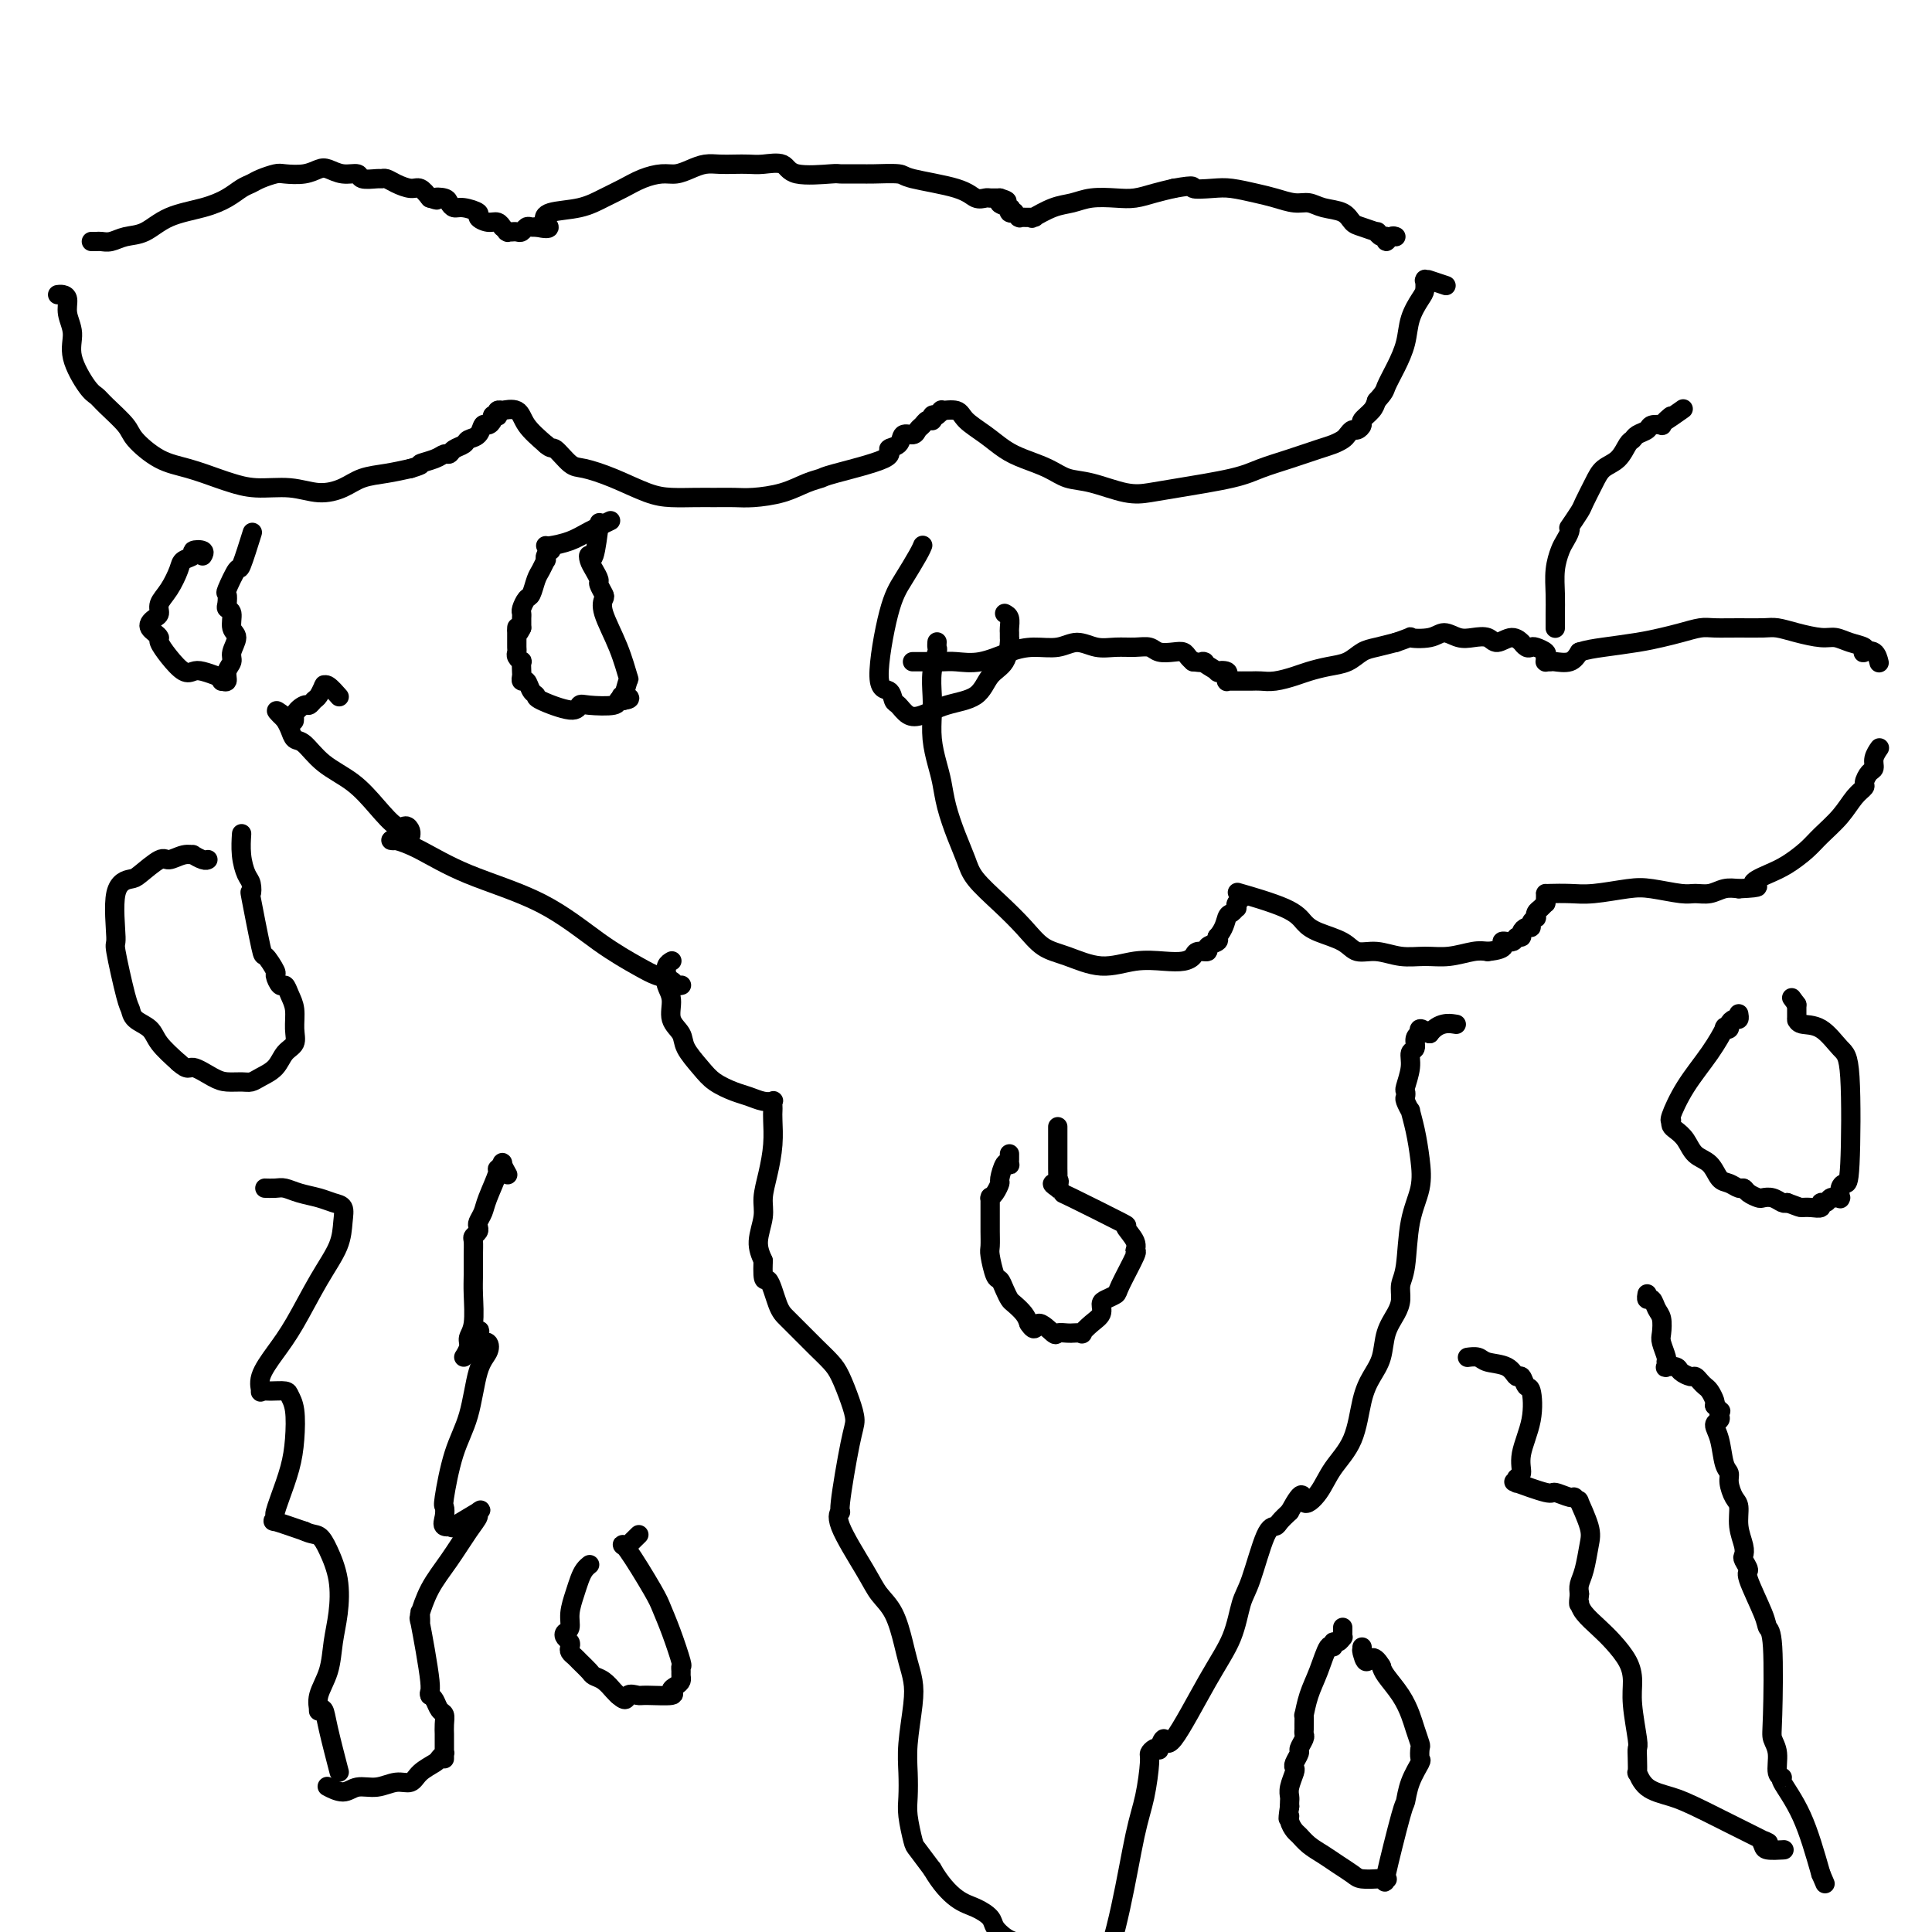 <svg viewBox='0 0 400 400' version='1.1' xmlns='http://www.w3.org/2000/svg' xmlns:xlink='http://www.w3.org/1999/xlink'><g fill='none' stroke='#000000' stroke-width='4' stroke-linecap='round' stroke-linejoin='round'><path d='M19,50c-0.007,-0.000 -0.014,-0.000 0,0c0.014,0.000 0.047,0.001 0,0c-0.047,-0.001 -0.176,-0.004 0,0c0.176,0.004 0.658,0.014 1,0c0.342,-0.014 0.546,-0.052 1,0c0.454,0.052 1.159,0.194 2,0c0.841,-0.194 1.817,-0.723 3,-1c1.183,-0.277 2.571,-0.301 4,-1c1.429,-0.699 2.897,-2.071 5,-3c2.103,-0.929 4.841,-1.415 7,-2c2.159,-0.585 3.737,-1.271 5,-2c1.263,-0.729 2.209,-1.502 3,-2c0.791,-0.498 1.426,-0.721 2,-1c0.574,-0.279 1.088,-0.614 2,-1c0.912,-0.386 2.221,-0.822 3,-1c0.779,-0.178 1.026,-0.096 2,0c0.974,0.096 2.675,0.207 4,0c1.325,-0.207 2.275,-0.731 3,-1c0.725,-0.269 1.224,-0.282 2,0c0.776,0.282 1.829,0.860 3,1c1.171,0.140 2.460,-0.159 3,0c0.540,0.159 0.332,0.777 1,1c0.668,0.223 2.213,0.050 3,0c0.787,-0.050 0.816,0.024 1,0c0.184,-0.024 0.525,-0.144 1,0c0.475,0.144 1.086,0.554 2,1c0.914,0.446 2.131,0.928 3,1c0.869,0.072 1.391,-0.265 2,0c0.609,0.265 1.304,1.133 2,2'/><path d='M89,41c2.439,0.785 1.036,0.248 1,0c-0.036,-0.248 1.294,-0.207 2,0c0.706,0.207 0.786,0.580 1,1c0.214,0.420 0.561,0.887 1,1c0.439,0.113 0.972,-0.129 2,0c1.028,0.129 2.553,0.627 3,1c0.447,0.373 -0.182,0.621 0,1c0.182,0.379 1.177,0.890 2,1c0.823,0.110 1.475,-0.181 2,0c0.525,0.181 0.924,0.833 1,1c0.076,0.167 -0.172,-0.151 0,0c0.172,0.151 0.764,0.773 1,1c0.236,0.227 0.116,0.061 0,0c-0.116,-0.061 -0.227,-0.016 0,0c0.227,0.016 0.792,0.004 1,0c0.208,-0.004 0.059,-0.001 0,0c-0.059,0.001 -0.027,0.001 0,0c0.027,-0.001 0.049,-0.004 0,0c-0.049,0.004 -0.168,0.015 0,0c0.168,-0.015 0.623,-0.057 1,0c0.377,0.057 0.676,0.211 1,0c0.324,-0.211 0.675,-0.789 1,-1c0.325,-0.211 0.626,-0.057 1,0c0.374,0.057 0.821,0.016 1,0c0.179,-0.016 0.089,-0.008 0,0'/><path d='M111,47c3.875,0.814 2.563,-0.152 2,-1c-0.563,-0.848 -0.378,-1.579 1,-2c1.378,-0.421 3.947,-0.534 6,-1c2.053,-0.466 3.588,-1.287 5,-2c1.412,-0.713 2.699,-1.318 4,-2c1.301,-0.682 2.617,-1.440 4,-2c1.383,-0.560 2.835,-0.920 4,-1c1.165,-0.080 2.044,0.122 3,0c0.956,-0.122 1.989,-0.569 3,-1c1.011,-0.431 2.002,-0.847 3,-1c0.998,-0.153 2.004,-0.043 3,0c0.996,0.043 1.980,0.019 3,0c1.020,-0.019 2.074,-0.033 3,0c0.926,0.033 1.723,0.114 3,0c1.277,-0.114 3.035,-0.423 4,0c0.965,0.423 1.137,1.578 3,2c1.863,0.422 5.417,0.113 7,0c1.583,-0.113 1.194,-0.028 2,0c0.806,0.028 2.807,-0.001 4,0c1.193,0.001 1.579,0.032 3,0c1.421,-0.032 3.876,-0.128 5,0c1.124,0.128 0.916,0.479 3,1c2.084,0.521 6.459,1.211 9,2c2.541,0.789 3.248,1.675 4,2c0.752,0.325 1.549,0.087 2,0c0.451,-0.087 0.558,-0.025 1,0c0.442,0.025 1.221,0.012 2,0'/><path d='M207,41c3.127,0.940 0.444,0.792 0,1c-0.444,0.208 1.349,0.774 2,1c0.651,0.226 0.159,0.112 0,0c-0.159,-0.112 0.014,-0.222 0,0c-0.014,0.222 -0.214,0.778 0,1c0.214,0.222 0.842,0.112 1,0c0.158,-0.112 -0.155,-0.226 0,0c0.155,0.226 0.778,0.793 1,1c0.222,0.207 0.043,0.056 0,0c-0.043,-0.056 0.048,-0.015 0,0c-0.048,0.015 -0.236,0.003 0,0c0.236,-0.003 0.897,0.001 1,0c0.103,-0.001 -0.353,-0.007 0,0c0.353,0.007 1.515,0.027 2,0c0.485,-0.027 0.295,-0.102 0,0c-0.295,0.102 -0.694,0.381 0,0c0.694,-0.381 2.481,-1.422 4,-2c1.519,-0.578 2.769,-0.694 4,-1c1.231,-0.306 2.443,-0.803 4,-1c1.557,-0.197 3.459,-0.094 5,0c1.541,0.094 2.723,0.179 4,0c1.277,-0.179 2.651,-0.623 4,-1c1.349,-0.377 2.675,-0.689 4,-1'/><path d='M243,39c5.196,-0.932 3.688,-0.261 4,0c0.312,0.261 2.446,0.112 4,0c1.554,-0.112 2.527,-0.189 4,0c1.473,0.189 3.446,0.642 5,1c1.554,0.358 2.689,0.620 4,1c1.311,0.380 2.799,0.879 4,1c1.201,0.121 2.116,-0.137 3,0c0.884,0.137 1.737,0.668 3,1c1.263,0.332 2.937,0.466 4,1c1.063,0.534 1.517,1.468 2,2c0.483,0.532 0.995,0.663 2,1c1.005,0.337 2.503,0.880 3,1c0.497,0.120 -0.008,-0.182 0,0c0.008,0.182 0.528,0.847 1,1c0.472,0.153 0.897,-0.208 1,0c0.103,0.208 -0.116,0.984 0,1c0.116,0.016 0.567,-0.728 1,-1c0.433,-0.272 0.847,-0.073 1,0c0.153,0.073 0.044,0.021 0,0c-0.044,-0.021 -0.022,-0.010 0,0'/><path d='M12,61c-0.000,0.000 -0.001,0.000 0,0c0.001,-0.000 0.003,-0.000 0,0c-0.003,0.000 -0.011,0.002 0,0c0.011,-0.002 0.040,-0.006 0,0c-0.040,0.006 -0.150,0.024 0,0c0.150,-0.024 0.559,-0.088 1,0c0.441,0.088 0.912,0.328 1,1c0.088,0.672 -0.208,1.776 0,3c0.208,1.224 0.921,2.567 1,4c0.079,1.433 -0.476,2.957 0,5c0.476,2.043 1.984,4.604 3,6c1.016,1.396 1.540,1.627 2,2c0.460,0.373 0.854,0.886 2,2c1.146,1.114 3.042,2.827 4,4c0.958,1.173 0.979,1.805 2,3c1.021,1.195 3.043,2.951 5,4c1.957,1.049 3.848,1.390 6,2c2.152,0.610 4.563,1.488 6,2c1.437,0.512 1.900,0.657 3,1c1.100,0.343 2.838,0.884 5,1c2.162,0.116 4.748,-0.192 7,0c2.252,0.192 4.170,0.886 6,1c1.830,0.114 3.573,-0.351 5,-1c1.427,-0.649 2.538,-1.482 4,-2c1.462,-0.518 3.275,-0.719 5,-1c1.725,-0.281 3.363,-0.640 5,-1'/><path d='M85,97c3.239,-0.957 1.836,-0.848 2,-1c0.164,-0.152 1.893,-0.565 3,-1c1.107,-0.435 1.591,-0.890 2,-1c0.409,-0.110 0.743,0.127 1,0c0.257,-0.127 0.436,-0.616 1,-1c0.564,-0.384 1.513,-0.662 2,-1c0.487,-0.338 0.513,-0.734 1,-1c0.487,-0.266 1.436,-0.401 2,-1c0.564,-0.599 0.743,-1.663 1,-2c0.257,-0.337 0.591,0.054 1,0c0.409,-0.054 0.893,-0.554 1,-1c0.107,-0.446 -0.164,-0.837 0,-1c0.164,-0.163 0.762,-0.096 1,0c0.238,0.096 0.116,0.222 0,0c-0.116,-0.222 -0.227,-0.792 0,-1c0.227,-0.208 0.790,-0.055 1,0c0.210,0.055 0.066,0.013 0,0c-0.066,-0.013 -0.056,0.005 0,0c0.056,-0.005 0.156,-0.032 0,0c-0.156,0.032 -0.568,0.122 0,0c0.568,-0.122 2.114,-0.456 3,0c0.886,0.456 1.110,1.702 2,3c0.890,1.298 2.445,2.649 4,4'/><path d='M113,92c1.229,1.138 1.301,0.483 2,1c0.699,0.517 2.027,2.205 3,3c0.973,0.795 1.593,0.696 3,1c1.407,0.304 3.600,1.010 6,2c2.400,0.990 5.005,2.265 7,3c1.995,0.735 3.378,0.929 5,1c1.622,0.071 3.483,0.017 5,0c1.517,-0.017 2.692,0.003 4,0c1.308,-0.003 2.750,-0.029 4,0c1.250,0.029 2.308,0.112 4,0c1.692,-0.112 4.018,-0.418 6,-1c1.982,-0.582 3.622,-1.441 5,-2c1.378,-0.559 2.496,-0.817 3,-1c0.504,-0.183 0.396,-0.291 3,-1c2.604,-0.709 7.920,-2.017 10,-3c2.080,-0.983 0.924,-1.639 1,-2c0.076,-0.361 1.382,-0.425 2,-1c0.618,-0.575 0.547,-1.660 1,-2c0.453,-0.340 1.432,0.067 2,0c0.568,-0.067 0.727,-0.607 1,-1c0.273,-0.393 0.662,-0.640 1,-1c0.338,-0.360 0.626,-0.832 1,-1c0.374,-0.168 0.835,-0.031 1,0c0.165,0.031 0.034,-0.043 0,0c-0.034,0.043 0.029,0.204 0,0c-0.029,-0.204 -0.151,-0.773 0,-1c0.151,-0.227 0.576,-0.114 1,0'/><path d='M194,86c1.629,-1.330 0.203,-0.155 0,0c-0.203,0.155 0.819,-0.710 1,-1c0.181,-0.290 -0.479,-0.005 0,0c0.479,0.005 2.097,-0.269 3,0c0.903,0.269 1.091,1.083 2,2c0.909,0.917 2.539,1.937 4,3c1.461,1.063 2.755,2.167 4,3c1.245,0.833 2.443,1.393 4,2c1.557,0.607 3.472,1.259 5,2c1.528,0.741 2.667,1.569 4,2c1.333,0.431 2.859,0.463 5,1c2.141,0.537 4.896,1.578 7,2c2.104,0.422 3.558,0.227 5,0c1.442,-0.227 2.872,-0.484 6,-1c3.128,-0.516 7.954,-1.290 11,-2c3.046,-0.710 4.311,-1.356 6,-2c1.689,-0.644 3.800,-1.285 6,-2c2.200,-0.715 4.487,-1.502 6,-2c1.513,-0.498 2.250,-0.707 3,-1c0.750,-0.293 1.512,-0.670 2,-1c0.488,-0.330 0.703,-0.612 1,-1c0.297,-0.388 0.675,-0.880 1,-1c0.325,-0.120 0.598,0.134 1,0c0.402,-0.134 0.932,-0.654 1,-1c0.068,-0.346 -0.328,-0.516 0,-1c0.328,-0.484 1.379,-1.281 2,-2c0.621,-0.719 0.810,-1.359 1,-2'/><path d='M285,83c1.754,-1.893 1.639,-2.125 2,-3c0.361,-0.875 1.197,-2.394 2,-4c0.803,-1.606 1.574,-3.299 2,-5c0.426,-1.701 0.507,-3.408 1,-5c0.493,-1.592 1.399,-3.068 2,-4c0.601,-0.932 0.897,-1.322 1,-2c0.103,-0.678 0.014,-1.646 0,-2c-0.014,-0.354 0.046,-0.096 0,0c-0.046,0.096 -0.197,0.029 0,0c0.197,-0.029 0.743,-0.022 1,0c0.257,0.022 0.223,0.057 0,0c-0.223,-0.057 -0.637,-0.208 0,0c0.637,0.208 2.325,0.774 3,1c0.675,0.226 0.338,0.113 0,0'/><path d='M189,137c-0.000,0.000 -0.000,0.000 0,0c0.000,-0.000 0.000,-0.000 0,0c-0.000,0.000 -0.000,0.000 0,0c0.000,-0.000 0.000,-0.000 0,0c-0.000,0.000 -0.001,0.000 0,0c0.001,-0.000 0.003,-0.000 0,0c-0.003,0.000 -0.011,0.000 0,0c0.011,-0.000 0.043,-0.000 0,0c-0.043,0.000 -0.160,0.000 0,0c0.160,-0.000 0.597,-0.000 1,0c0.403,0.000 0.773,0.002 1,0c0.227,-0.002 0.310,-0.007 1,0c0.690,0.007 1.985,0.026 3,0c1.015,-0.026 1.748,-0.097 3,0c1.252,0.097 3.023,0.361 5,0c1.977,-0.361 4.160,-1.347 6,-2c1.840,-0.653 3.338,-0.974 5,-1c1.662,-0.026 3.487,0.242 5,0c1.513,-0.242 2.713,-0.994 4,-1c1.287,-0.006 2.661,0.734 4,1c1.339,0.266 2.641,0.057 4,0c1.359,-0.057 2.773,0.036 4,0c1.227,-0.036 2.265,-0.203 3,0c0.735,0.203 1.167,0.775 2,1c0.833,0.225 2.069,0.101 3,0c0.931,-0.101 1.558,-0.181 2,0c0.442,0.181 0.698,0.623 1,1c0.302,0.377 0.651,0.688 1,1'/><path d='M247,137c3.975,0.499 1.913,-0.255 2,0c0.087,0.255 2.325,1.517 3,2c0.675,0.483 -0.211,0.186 0,0c0.211,-0.186 1.521,-0.260 2,0c0.479,0.260 0.129,0.854 0,1c-0.129,0.146 -0.035,-0.157 0,0c0.035,0.157 0.013,0.774 0,1c-0.013,0.226 -0.015,0.061 0,0c0.015,-0.061 0.047,-0.016 0,0c-0.047,0.016 -0.172,0.004 0,0c0.172,-0.004 0.641,-0.001 1,0c0.359,0.001 0.609,0.000 1,0c0.391,-0.000 0.922,0.001 1,0c0.078,-0.001 -0.296,-0.003 0,0c0.296,0.003 1.261,0.012 2,0c0.739,-0.012 1.253,-0.045 2,0c0.747,0.045 1.726,0.168 3,0c1.274,-0.168 2.844,-0.626 4,-1c1.156,-0.374 1.897,-0.663 3,-1c1.103,-0.337 2.566,-0.720 4,-1c1.434,-0.280 2.838,-0.456 4,-1c1.162,-0.544 2.082,-1.454 3,-2c0.918,-0.546 1.834,-0.727 3,-1c1.166,-0.273 2.583,-0.636 4,-1'/><path d='M289,133c4.343,-1.485 2.699,-1.196 3,-1c0.301,0.196 2.546,0.300 4,0c1.454,-0.300 2.118,-1.003 3,-1c0.882,0.003 1.983,0.714 3,1c1.017,0.286 1.951,0.147 3,0c1.049,-0.147 2.214,-0.303 3,0c0.786,0.303 1.194,1.066 2,1c0.806,-0.066 2.009,-0.960 3,-1c0.991,-0.040 1.770,0.773 2,1c0.230,0.227 -0.088,-0.132 0,0c0.088,0.132 0.584,0.756 1,1c0.416,0.244 0.753,0.108 1,0c0.247,-0.108 0.406,-0.187 1,0c0.594,0.187 1.624,0.638 2,1c0.376,0.362 0.100,0.633 0,1c-0.100,0.367 -0.023,0.831 0,1c0.023,0.169 -0.007,0.045 0,0c0.007,-0.045 0.050,-0.011 0,0c-0.050,0.011 -0.193,-0.003 0,0c0.193,0.003 0.722,0.021 1,0c0.278,-0.021 0.306,-0.083 1,0c0.694,0.083 2.056,0.309 3,0c0.944,-0.309 1.472,-1.155 2,-2'/><path d='M327,135c1.549,-0.488 2.922,-0.709 5,-1c2.078,-0.291 4.862,-0.652 7,-1c2.138,-0.348 3.631,-0.682 5,-1c1.369,-0.318 2.614,-0.621 4,-1c1.386,-0.379 2.912,-0.834 4,-1c1.088,-0.166 1.738,-0.042 3,0c1.262,0.042 3.135,0.001 5,0c1.865,-0.001 3.720,0.037 5,0c1.280,-0.037 1.983,-0.151 3,0c1.017,0.151 2.346,0.565 4,1c1.654,0.435 3.631,0.891 5,1c1.369,0.109 2.131,-0.128 3,0c0.869,0.128 1.847,0.621 3,1c1.153,0.379 2.481,0.645 3,1c0.519,0.355 0.230,0.800 0,1c-0.230,0.200 -0.402,0.157 0,0c0.402,-0.157 1.377,-0.427 2,0c0.623,0.427 0.892,1.551 1,2c0.108,0.449 0.054,0.225 0,0'/><path d='M194,133c-0.002,0.028 -0.004,0.057 0,0c0.004,-0.057 0.015,-0.199 0,0c-0.015,0.199 -0.056,0.740 0,1c0.056,0.260 0.210,0.238 0,1c-0.210,0.762 -0.786,2.307 -1,4c-0.214,1.693 -0.068,3.533 0,5c0.068,1.467 0.059,2.561 0,4c-0.059,1.439 -0.168,3.223 0,5c0.168,1.777 0.612,3.546 1,5c0.388,1.454 0.720,2.593 1,4c0.280,1.407 0.506,3.082 1,5c0.494,1.918 1.255,4.081 2,6c0.745,1.919 1.475,3.596 2,5c0.525,1.404 0.844,2.535 2,4c1.156,1.465 3.150,3.263 5,5c1.850,1.737 3.557,3.414 5,5c1.443,1.586 2.623,3.080 4,4c1.377,0.920 2.953,1.267 5,2c2.047,0.733 4.566,1.854 7,2c2.434,0.146 4.783,-0.683 7,-1c2.217,-0.317 4.301,-0.123 6,0c1.699,0.123 3.014,0.173 4,0c0.986,-0.173 1.645,-0.571 2,-1c0.355,-0.429 0.407,-0.888 1,-1c0.593,-0.112 1.726,0.125 2,0c0.274,-0.125 -0.311,-0.611 0,-1c0.311,-0.389 1.517,-0.683 2,-1c0.483,-0.317 0.241,-0.659 0,-1'/><path d='M252,194c1.491,-1.636 1.719,-3.226 2,-4c0.281,-0.774 0.615,-0.732 1,-1c0.385,-0.268 0.821,-0.846 1,-1c0.179,-0.154 0.100,0.116 0,0c-0.100,-0.116 -0.223,-0.620 0,-1c0.223,-0.380 0.791,-0.638 1,-1c0.209,-0.362 0.058,-0.828 0,-1c-0.058,-0.172 -0.024,-0.048 0,0c0.024,0.048 0.037,0.022 0,0c-0.037,-0.022 -0.123,-0.038 0,0c0.123,0.038 0.457,0.132 0,0c-0.457,-0.132 -1.703,-0.489 0,0c1.703,0.489 6.356,1.823 9,3c2.644,1.177 3.280,2.195 4,3c0.720,0.805 1.525,1.396 3,2c1.475,0.604 3.622,1.219 5,2c1.378,0.781 1.988,1.727 3,2c1.012,0.273 2.427,-0.127 4,0c1.573,0.127 3.303,0.780 5,1c1.697,0.220 3.362,0.007 5,0c1.638,-0.007 3.249,0.190 5,0c1.751,-0.190 3.643,-0.769 5,-1c1.357,-0.231 2.178,-0.116 3,0'/><path d='M308,197c4.747,-0.470 3.113,-1.645 3,-2c-0.113,-0.355 1.293,0.111 2,0c0.707,-0.111 0.715,-0.800 1,-1c0.285,-0.200 0.846,0.087 1,0c0.154,-0.087 -0.099,-0.549 0,-1c0.099,-0.451 0.548,-0.891 1,-1c0.452,-0.109 0.905,0.111 1,0c0.095,-0.111 -0.168,-0.554 0,-1c0.168,-0.446 0.767,-0.894 1,-1c0.233,-0.106 0.101,0.130 0,0c-0.101,-0.130 -0.171,-0.626 0,-1c0.171,-0.374 0.582,-0.626 1,-1c0.418,-0.374 0.844,-0.871 1,-1c0.156,-0.129 0.042,0.109 0,0c-0.042,-0.109 -0.014,-0.565 0,-1c0.014,-0.435 0.013,-0.848 0,-1c-0.013,-0.152 -0.037,-0.044 0,0c0.037,0.044 0.135,0.025 1,0c0.865,-0.025 2.497,-0.055 4,0c1.503,0.055 2.877,0.197 5,0c2.123,-0.197 4.994,-0.731 7,-1c2.006,-0.269 3.145,-0.272 5,0c1.855,0.272 4.425,0.819 6,1c1.575,0.181 2.154,-0.003 3,0c0.846,0.003 1.959,0.193 3,0c1.041,-0.193 2.012,-0.769 3,-1c0.988,-0.231 1.994,-0.115 3,0'/><path d='M360,184c5.962,-0.282 3.367,-0.486 3,-1c-0.367,-0.514 1.494,-1.336 3,-2c1.506,-0.664 2.658,-1.168 4,-2c1.342,-0.832 2.875,-1.992 4,-3c1.125,-1.008 1.842,-1.866 3,-3c1.158,-1.134 2.758,-2.545 4,-4c1.242,-1.455 2.127,-2.952 3,-4c0.873,-1.048 1.736,-1.645 2,-2c0.264,-0.355 -0.069,-0.467 0,-1c0.069,-0.533 0.540,-1.488 1,-2c0.460,-0.512 0.908,-0.582 1,-1c0.092,-0.418 -0.171,-1.184 0,-2c0.171,-0.816 0.778,-1.683 1,-2c0.222,-0.317 0.060,-0.085 0,0c-0.060,0.085 -0.016,0.023 0,0c0.016,-0.023 0.005,-0.007 0,0c-0.005,0.007 -0.002,0.003 0,0'/><path d='M139,199c-0.002,0.001 -0.004,0.002 0,0c0.004,-0.002 0.016,-0.009 0,0c-0.016,0.009 -0.058,0.032 0,0c0.058,-0.032 0.216,-0.120 0,0c-0.216,0.120 -0.806,0.447 -1,1c-0.194,0.553 0.008,1.330 0,2c-0.008,0.670 -0.225,1.231 0,2c0.225,0.769 0.893,1.746 1,3c0.107,1.254 -0.345,2.787 0,4c0.345,1.213 1.489,2.108 2,3c0.511,0.892 0.391,1.783 1,3c0.609,1.217 1.948,2.761 3,4c1.052,1.239 1.816,2.175 3,3c1.184,0.825 2.786,1.541 4,2c1.214,0.459 2.038,0.662 3,1c0.962,0.338 2.062,0.811 3,1c0.938,0.189 1.715,0.093 2,0c0.285,-0.093 0.077,-0.183 0,0c-0.077,0.183 -0.023,0.638 0,1c0.023,0.362 0.016,0.631 0,1c-0.016,0.369 -0.042,0.838 0,2c0.042,1.162 0.150,3.017 0,5c-0.150,1.983 -0.560,4.095 -1,6c-0.440,1.905 -0.912,3.603 -1,5c-0.088,1.397 0.207,2.491 0,4c-0.207,1.509 -0.916,3.431 -1,5c-0.084,1.569 0.458,2.784 1,4'/><path d='M158,261c-0.182,5.437 0.363,3.528 1,4c0.637,0.472 1.368,3.323 2,5c0.632,1.677 1.166,2.180 2,3c0.834,0.820 1.967,1.958 3,3c1.033,1.042 1.966,1.987 3,3c1.034,1.013 2.170,2.093 3,3c0.830,0.907 1.353,1.642 2,3c0.647,1.358 1.418,3.340 2,5c0.582,1.660 0.975,2.998 1,4c0.025,1.002 -0.316,1.667 -1,5c-0.684,3.333 -1.709,9.332 -2,12c-0.291,2.668 0.152,2.003 0,2c-0.152,-0.003 -0.899,0.656 0,3c0.899,2.344 3.445,6.373 5,9c1.555,2.627 2.119,3.850 3,5c0.881,1.150 2.079,2.225 3,4c0.921,1.775 1.563,4.248 2,6c0.437,1.752 0.667,2.781 1,4c0.333,1.219 0.769,2.626 1,4c0.231,1.374 0.257,2.714 0,5c-0.257,2.286 -0.798,5.516 -1,8c-0.202,2.484 -0.067,4.221 0,6c0.067,1.779 0.065,3.598 0,5c-0.065,1.402 -0.193,2.386 0,4c0.193,1.614 0.706,3.858 1,5c0.294,1.142 0.370,1.184 1,2c0.630,0.816 1.815,2.408 3,4'/><path d='M193,387c1.710,2.965 3.483,4.878 5,6c1.517,1.122 2.776,1.452 4,2c1.224,0.548 2.413,1.312 3,2c0.587,0.688 0.573,1.298 1,2c0.427,0.702 1.295,1.494 2,2c0.705,0.506 1.245,0.724 2,1c0.755,0.276 1.723,0.609 2,1c0.277,0.391 -0.136,0.841 0,1c0.136,0.159 0.822,0.029 1,0c0.178,-0.029 -0.150,0.045 0,0c0.150,-0.045 0.779,-0.209 1,0c0.221,0.209 0.033,0.792 0,1c-0.033,0.208 0.090,0.041 0,0c-0.090,-0.041 -0.393,0.044 0,0c0.393,-0.044 1.482,-0.218 2,0c0.518,0.218 0.464,0.829 1,1c0.536,0.171 1.660,-0.099 3,0c1.340,0.099 2.895,0.566 4,1c1.105,0.434 1.760,0.834 2,1c0.240,0.166 0.064,0.097 0,0c-0.064,-0.097 -0.017,-0.222 0,0c0.017,0.222 0.005,0.791 0,1c-0.005,0.209 -0.001,0.056 0,0c0.001,-0.056 0.000,-0.016 0,0c-0.000,0.016 -0.000,0.008 0,0'/><path d='M226,409c2.717,1.145 0.510,0.007 0,0c-0.510,-0.007 0.676,1.116 2,-1c1.324,-2.116 2.785,-7.470 4,-13c1.215,-5.530 2.185,-11.237 3,-15c0.815,-3.763 1.476,-5.583 2,-8c0.524,-2.417 0.910,-5.429 1,-7c0.090,-1.571 -0.116,-1.699 0,-2c0.116,-0.301 0.555,-0.774 1,-1c0.445,-0.226 0.898,-0.203 1,0c0.102,0.203 -0.145,0.588 0,0c0.145,-0.588 0.682,-2.149 1,-2c0.318,0.149 0.416,2.009 2,0c1.584,-2.009 4.654,-7.887 7,-12c2.346,-4.113 3.966,-6.460 5,-9c1.034,-2.540 1.481,-5.271 2,-7c0.519,-1.729 1.112,-2.455 2,-5c0.888,-2.545 2.073,-6.909 3,-9c0.927,-2.091 1.596,-1.909 2,-2c0.404,-0.091 0.544,-0.455 1,-1c0.456,-0.545 1.228,-1.273 2,-2'/><path d='M267,313c3.161,-5.809 2.562,-2.833 3,-2c0.438,0.833 1.913,-0.479 3,-2c1.087,-1.521 1.787,-3.252 3,-5c1.213,-1.748 2.940,-3.513 4,-6c1.060,-2.487 1.453,-5.694 2,-8c0.547,-2.306 1.247,-3.709 2,-5c0.753,-1.291 1.560,-2.471 2,-4c0.440,-1.529 0.514,-3.408 1,-5c0.486,-1.592 1.386,-2.896 2,-4c0.614,-1.104 0.942,-2.009 1,-3c0.058,-0.991 -0.156,-2.069 0,-3c0.156,-0.931 0.680,-1.714 1,-4c0.320,-2.286 0.436,-6.074 1,-9c0.564,-2.926 1.578,-4.989 2,-7c0.422,-2.011 0.253,-3.971 0,-6c-0.253,-2.029 -0.590,-4.126 -1,-6c-0.410,-1.874 -0.894,-3.525 -1,-4c-0.106,-0.475 0.167,0.226 0,0c-0.167,-0.226 -0.773,-1.379 -1,-2c-0.227,-0.621 -0.076,-0.709 0,-1c0.076,-0.291 0.077,-0.784 0,-1c-0.077,-0.216 -0.232,-0.155 0,-1c0.232,-0.845 0.850,-2.595 1,-4c0.150,-1.405 -0.170,-2.466 0,-3c0.170,-0.534 0.829,-0.540 1,-1c0.171,-0.460 -0.145,-1.375 0,-2c0.145,-0.625 0.750,-0.961 1,-1c0.250,-0.039 0.144,0.220 0,0c-0.144,-0.220 -0.327,-0.920 0,-1c0.327,-0.080 1.163,0.460 2,1'/><path d='M296,214c1.889,-2.467 4.111,-2.133 5,-2c0.889,0.133 0.444,0.067 0,0'/><path d='M141,204c-0.027,0.007 -0.055,0.013 0,0c0.055,-0.013 0.191,-0.046 0,0c-0.191,0.046 -0.710,0.172 -1,0c-0.290,-0.172 -0.351,-0.642 -1,-1c-0.649,-0.358 -1.885,-0.604 -3,-1c-1.115,-0.396 -2.110,-0.942 -4,-2c-1.890,-1.058 -4.674,-2.627 -8,-5c-3.326,-2.373 -7.194,-5.550 -12,-8c-4.806,-2.450 -10.552,-4.173 -15,-6c-4.448,-1.827 -7.600,-3.758 -10,-5c-2.400,-1.242 -4.048,-1.796 -5,-2c-0.952,-0.204 -1.208,-0.058 -1,0c0.208,0.058 0.879,0.030 1,0c0.121,-0.030 -0.307,-0.060 0,0c0.307,0.060 1.351,0.210 2,0c0.649,-0.210 0.903,-0.779 1,-1c0.097,-0.221 0.035,-0.095 0,0c-0.035,0.095 -0.045,0.158 0,0c0.045,-0.158 0.146,-0.538 0,-1c-0.146,-0.462 -0.538,-1.007 -1,-1c-0.462,0.007 -0.995,0.565 -2,0c-1.005,-0.565 -2.483,-2.255 -4,-4c-1.517,-1.745 -3.075,-3.545 -5,-5c-1.925,-1.455 -4.217,-2.564 -6,-4c-1.783,-1.436 -3.055,-3.199 -4,-4c-0.945,-0.801 -1.562,-0.639 -2,-1c-0.438,-0.361 -0.697,-1.246 -1,-2c-0.303,-0.754 -0.652,-1.377 -1,-2'/><path d='M59,149c-3.827,-3.686 -0.396,-0.900 1,0c1.396,0.900 0.755,-0.086 1,-1c0.245,-0.914 1.376,-1.755 2,-2c0.624,-0.245 0.742,0.106 1,0c0.258,-0.106 0.657,-0.669 1,-1c0.343,-0.331 0.630,-0.430 1,-1c0.370,-0.570 0.825,-1.609 1,-2c0.175,-0.391 0.072,-0.132 0,0c-0.072,0.132 -0.112,0.139 0,0c0.112,-0.139 0.376,-0.422 1,0c0.624,0.422 1.607,1.549 2,2c0.393,0.451 0.197,0.225 0,0'/><path d='M322,130c0.000,-0.001 0.000,-0.003 0,0c-0.000,0.003 -0.000,0.010 0,0c0.000,-0.010 0.000,-0.038 0,0c-0.000,0.038 -0.001,0.142 0,0c0.001,-0.142 0.003,-0.531 0,-1c-0.003,-0.469 -0.012,-1.017 0,-2c0.012,-0.983 0.046,-2.399 0,-4c-0.046,-1.601 -0.170,-3.385 0,-5c0.170,-1.615 0.634,-3.060 1,-4c0.366,-0.940 0.634,-1.376 1,-2c0.366,-0.624 0.830,-1.435 1,-2c0.170,-0.565 0.046,-0.884 0,-1c-0.046,-0.116 -0.014,-0.028 0,0c0.014,0.028 0.011,-0.003 0,0c-0.011,0.003 -0.029,0.039 0,0c0.029,-0.039 0.105,-0.152 0,0c-0.105,0.152 -0.391,0.570 0,0c0.391,-0.570 1.459,-2.129 2,-3c0.541,-0.871 0.554,-1.053 1,-2c0.446,-0.947 1.324,-2.659 2,-4c0.676,-1.341 1.150,-2.310 2,-3c0.850,-0.690 2.077,-1.102 3,-2c0.923,-0.898 1.541,-2.283 2,-3c0.459,-0.717 0.758,-0.767 1,-1c0.242,-0.233 0.428,-0.650 1,-1c0.572,-0.350 1.529,-0.632 2,-1c0.471,-0.368 0.456,-0.820 1,-1c0.544,-0.180 1.646,-0.087 2,0c0.354,0.087 -0.042,0.168 0,0c0.042,-0.168 0.521,-0.584 1,-1'/><path d='M345,87c2.143,-1.893 0.000,-0.125 0,0c-0.000,0.125 2.143,-1.393 3,-2c0.857,-0.607 0.429,-0.304 0,0'/><path d='M55,246c0.049,0.002 0.098,0.003 0,0c-0.098,-0.003 -0.343,-0.012 0,0c0.343,0.012 1.274,0.045 2,0c0.726,-0.045 1.246,-0.168 2,0c0.754,0.168 1.743,0.627 3,1c1.257,0.373 2.781,0.660 4,1c1.219,0.340 2.134,0.733 3,1c0.866,0.267 1.684,0.408 2,1c0.316,0.592 0.129,1.633 0,3c-0.129,1.367 -0.200,3.058 -1,5c-0.800,1.942 -2.329,4.136 -4,7c-1.671,2.864 -3.482,6.400 -5,9c-1.518,2.600 -2.742,4.266 -4,6c-1.258,1.734 -2.551,3.536 -3,5c-0.449,1.464 -0.055,2.591 0,3c0.055,0.409 -0.230,0.102 0,0c0.230,-0.102 0.976,0.001 2,0c1.024,-0.001 2.325,-0.106 3,0c0.675,0.106 0.724,0.423 1,1c0.276,0.577 0.778,1.415 1,3c0.222,1.585 0.164,3.916 0,6c-0.164,2.084 -0.435,3.922 -1,6c-0.565,2.078 -1.424,4.398 -2,6c-0.576,1.602 -0.870,2.487 -1,3c-0.130,0.513 -0.097,0.653 0,1c0.097,0.347 0.257,0.901 0,1c-0.257,0.099 -0.931,-0.257 0,0c0.931,0.257 3.465,1.129 6,2'/><path d='M63,317c1.518,0.736 2.312,0.575 3,1c0.688,0.425 1.268,1.435 2,3c0.732,1.565 1.614,3.685 2,6c0.386,2.315 0.275,4.824 0,7c-0.275,2.176 -0.716,4.020 -1,6c-0.284,1.980 -0.413,4.098 -1,6c-0.587,1.902 -1.634,3.589 -2,5c-0.366,1.411 -0.052,2.548 0,3c0.052,0.452 -0.157,0.221 0,0c0.157,-0.221 0.681,-0.430 1,0c0.319,0.430 0.432,1.500 1,4c0.568,2.500 1.591,6.428 2,8c0.409,1.572 0.205,0.786 0,0'/><path d='M68,370c0.073,0.039 0.147,0.078 0,0c-0.147,-0.078 -0.514,-0.274 0,0c0.514,0.274 1.909,1.017 3,1c1.091,-0.017 1.876,-0.795 3,-1c1.124,-0.205 2.585,0.163 4,0c1.415,-0.163 2.785,-0.855 4,-1c1.215,-0.145 2.277,0.259 3,0c0.723,-0.259 1.108,-1.179 2,-2c0.892,-0.821 2.292,-1.541 3,-2c0.708,-0.459 0.726,-0.655 1,-1c0.274,-0.345 0.806,-0.839 1,-1c0.194,-0.161 0.052,0.011 0,0c-0.052,-0.011 -0.014,-0.205 0,0c0.014,0.205 0.004,0.808 0,1c-0.004,0.192 -0.001,-0.028 0,0c0.001,0.028 0.000,0.303 0,0c-0.000,-0.303 0.001,-1.184 0,-2c-0.001,-0.816 -0.003,-1.565 0,-2c0.003,-0.435 0.012,-0.554 0,-1c-0.012,-0.446 -0.045,-1.219 0,-2c0.045,-0.781 0.167,-1.570 0,-2c-0.167,-0.430 -0.622,-0.500 -1,-1c-0.378,-0.500 -0.679,-1.428 -1,-2c-0.321,-0.572 -0.660,-0.786 -1,-1'/><path d='M89,351c-0.343,-0.871 0.300,-0.047 0,-3c-0.300,-2.953 -1.544,-9.682 -2,-12c-0.456,-2.318 -0.123,-0.225 0,0c0.123,0.225 0.037,-1.418 0,-2c-0.037,-0.582 -0.027,-0.103 0,0c0.027,0.103 0.069,-0.171 0,0c-0.069,0.171 -0.249,0.785 0,0c0.249,-0.785 0.927,-2.970 2,-5c1.073,-2.030 2.541,-3.906 4,-6c1.459,-2.094 2.907,-4.406 4,-6c1.093,-1.594 1.829,-2.470 2,-3c0.171,-0.530 -0.225,-0.715 0,-1c0.225,-0.285 1.069,-0.670 0,0c-1.069,0.670 -4.051,2.396 -5,3c-0.949,0.604 0.137,0.085 0,0c-0.137,-0.085 -1.496,0.265 -2,0c-0.504,-0.265 -0.153,-1.143 0,-2c0.153,-0.857 0.110,-1.692 0,-2c-0.110,-0.308 -0.285,-0.088 0,-2c0.285,-1.912 1.030,-5.956 2,-9c0.970,-3.044 2.163,-5.089 3,-8c0.837,-2.911 1.317,-6.687 2,-9c0.683,-2.313 1.568,-3.161 2,-4c0.432,-0.839 0.409,-1.668 0,-2c-0.409,-0.332 -1.205,-0.166 -2,0'/><path d='M99,278c0.896,-5.380 -0.363,-0.831 -1,1c-0.637,1.831 -0.650,0.943 -1,1c-0.350,0.057 -1.036,1.057 -1,1c0.036,-0.057 0.794,-1.172 1,-2c0.206,-0.828 -0.141,-1.369 0,-2c0.141,-0.631 0.770,-1.353 1,-3c0.230,-1.647 0.061,-4.220 0,-6c-0.061,-1.780 -0.013,-2.767 0,-4c0.013,-1.233 -0.010,-2.712 0,-4c0.010,-1.288 0.054,-2.386 0,-3c-0.054,-0.614 -0.207,-0.745 0,-1c0.207,-0.255 0.775,-0.635 1,-1c0.225,-0.365 0.107,-0.715 0,-1c-0.107,-0.285 -0.201,-0.506 0,-1c0.201,-0.494 0.699,-1.260 1,-2c0.301,-0.740 0.405,-1.454 1,-3c0.595,-1.546 1.680,-3.923 2,-5c0.320,-1.077 -0.124,-0.852 0,-1c0.124,-0.148 0.817,-0.669 1,-1c0.183,-0.331 -0.143,-0.474 0,0c0.143,0.474 0.755,1.564 1,2c0.245,0.436 0.122,0.218 0,0'/><path d='M304,281c0.052,-0.007 0.104,-0.014 0,0c-0.104,0.014 -0.365,0.050 0,0c0.365,-0.050 1.355,-0.187 2,0c0.645,0.187 0.946,0.699 2,1c1.054,0.301 2.860,0.392 4,1c1.140,0.608 1.614,1.735 2,2c0.386,0.265 0.684,-0.331 1,0c0.316,0.331 0.650,1.588 1,2c0.350,0.412 0.717,-0.020 1,1c0.283,1.020 0.482,3.493 0,6c-0.482,2.507 -1.646,5.050 -2,7c-0.354,1.950 0.103,3.308 0,4c-0.103,0.692 -0.765,0.719 -1,1c-0.235,0.281 -0.041,0.815 0,1c0.041,0.185 -0.069,0.020 0,0c0.069,-0.020 0.316,0.104 0,0c-0.316,-0.104 -1.196,-0.436 0,0c1.196,0.436 4.468,1.638 6,2c1.532,0.362 1.323,-0.118 2,0c0.677,0.118 2.241,0.832 3,1c0.759,0.168 0.712,-0.211 1,0c0.288,0.211 0.912,1.011 1,1c0.088,-0.011 -0.358,-0.834 0,0c0.358,0.834 1.521,3.326 2,5c0.479,1.674 0.273,2.531 0,4c-0.273,1.469 -0.612,3.549 -1,5c-0.388,1.451 -0.825,2.272 -1,3c-0.175,0.728 -0.087,1.364 0,2'/><path d='M327,330c-0.304,2.641 -0.062,2.243 0,2c0.062,-0.243 -0.054,-0.330 0,0c0.054,0.330 0.277,1.077 1,2c0.723,0.923 1.944,2.021 3,3c1.056,0.979 1.947,1.838 3,3c1.053,1.162 2.268,2.625 3,4c0.732,1.375 0.981,2.660 1,4c0.019,1.340 -0.191,2.735 0,5c0.191,2.265 0.782,5.399 1,7c0.218,1.601 0.062,1.668 0,2c-0.062,0.332 -0.030,0.928 0,2c0.030,1.072 0.057,2.618 0,3c-0.057,0.382 -0.198,-0.400 0,0c0.198,0.400 0.735,1.984 2,3c1.265,1.016 3.257,1.466 5,2c1.743,0.534 3.238,1.152 7,3c3.762,1.848 9.790,4.926 12,6c2.210,1.074 0.603,0.144 0,0c-0.603,-0.144 -0.203,0.497 0,1c0.203,0.503 0.208,0.866 1,1c0.792,0.134 2.369,0.038 3,0c0.631,-0.038 0.315,-0.019 0,0'/><path d='M341,268c0.000,-0.001 0.000,-0.001 0,0c-0.000,0.001 -0.001,0.005 0,0c0.001,-0.005 0.003,-0.017 0,0c-0.003,0.017 -0.012,0.063 0,0c0.012,-0.063 0.045,-0.236 0,0c-0.045,0.236 -0.170,0.882 0,1c0.170,0.118 0.633,-0.293 1,0c0.367,0.293 0.638,1.290 1,2c0.362,0.710 0.815,1.133 1,2c0.185,0.867 0.102,2.179 0,3c-0.102,0.821 -0.223,1.152 0,2c0.223,0.848 0.790,2.213 1,3c0.210,0.787 0.063,0.995 0,1c-0.063,0.005 -0.043,-0.192 0,0c0.043,0.192 0.109,0.773 0,1c-0.109,0.227 -0.394,0.098 0,0c0.394,-0.098 1.468,-0.167 2,0c0.532,0.167 0.524,0.570 1,1c0.476,0.430 1.437,0.888 2,1c0.563,0.112 0.729,-0.121 1,0c0.271,0.121 0.647,0.596 1,1c0.353,0.404 0.682,0.737 1,1c0.318,0.263 0.624,0.455 1,1c0.376,0.545 0.822,1.441 1,2c0.178,0.559 0.089,0.779 0,1'/><path d='M355,291c1.779,1.727 1.226,1.044 1,1c-0.226,-0.044 -0.124,0.552 0,1c0.124,0.448 0.272,0.750 0,1c-0.272,0.250 -0.963,0.450 -1,1c-0.037,0.550 0.581,1.450 1,3c0.419,1.550 0.638,3.751 1,5c0.362,1.249 0.867,1.548 1,2c0.133,0.452 -0.104,1.059 0,2c0.104,0.941 0.550,2.217 1,3c0.450,0.783 0.904,1.073 1,2c0.096,0.927 -0.166,2.490 0,4c0.166,1.510 0.760,2.966 1,4c0.240,1.034 0.128,1.645 0,2c-0.128,0.355 -0.270,0.452 0,1c0.270,0.548 0.952,1.546 1,2c0.048,0.454 -0.537,0.362 0,2c0.537,1.638 2.195,5.005 3,7c0.805,1.995 0.756,2.619 1,3c0.244,0.381 0.782,0.519 1,4c0.218,3.481 0.116,10.306 0,14c-0.116,3.694 -0.244,4.257 0,5c0.244,0.743 0.862,1.666 1,3c0.138,1.334 -0.203,3.078 0,4c0.203,0.922 0.951,1.020 1,1c0.049,-0.020 -0.602,-0.159 0,1c0.602,1.159 2.458,3.617 4,7c1.542,3.383 2.771,7.692 4,12'/><path d='M377,388c1.500,3.500 0.750,1.750 0,0'/><path d='M114,114c0.001,-0.000 0.001,-0.001 0,0c-0.001,0.001 -0.004,0.003 0,0c0.004,-0.003 0.015,-0.011 0,0c-0.015,0.011 -0.056,0.040 0,0c0.056,-0.040 0.208,-0.148 0,0c-0.208,0.148 -0.777,0.552 -1,1c-0.223,0.448 -0.101,0.940 0,1c0.101,0.060 0.182,-0.311 0,0c-0.182,0.311 -0.627,1.306 -1,2c-0.373,0.694 -0.674,1.089 -1,2c-0.326,0.911 -0.676,2.338 -1,3c-0.324,0.662 -0.623,0.559 -1,1c-0.377,0.441 -0.833,1.428 -1,2c-0.167,0.572 -0.045,0.731 0,1c0.045,0.269 0.012,0.649 0,1c-0.012,0.351 -0.003,0.672 0,1c0.003,0.328 0.002,0.664 0,1'/><path d='M108,130c-1.155,2.427 -1.042,0.496 -1,0c0.042,-0.496 0.011,0.445 0,1c-0.011,0.555 -0.004,0.726 0,1c0.004,0.274 0.005,0.652 0,1c-0.005,0.348 -0.015,0.666 0,1c0.015,0.334 0.057,0.685 0,1c-0.057,0.315 -0.211,0.595 0,1c0.211,0.405 0.788,0.936 1,1c0.212,0.064 0.060,-0.338 0,0c-0.060,0.338 -0.028,1.418 0,2c0.028,0.582 0.050,0.667 0,1c-0.050,0.333 -0.173,0.914 0,1c0.173,0.086 0.642,-0.322 1,0c0.358,0.322 0.607,1.375 1,2c0.393,0.625 0.931,0.822 1,1c0.069,0.178 -0.331,0.336 1,1c1.331,0.664 4.394,1.834 6,2c1.606,0.166 1.755,-0.674 2,-1c0.245,-0.326 0.588,-0.140 2,0c1.412,0.140 3.895,0.234 5,0c1.105,-0.234 0.832,-0.795 1,-1c0.168,-0.205 0.776,-0.055 1,0c0.224,0.055 0.064,0.016 0,0c-0.064,-0.016 -0.032,-0.008 0,0'/><path d='M129,145c2.645,-0.276 0.757,-0.966 0,-1c-0.757,-0.034 -0.382,0.588 0,0c0.382,-0.588 0.771,-2.385 1,-3c0.229,-0.615 0.297,-0.047 0,-1c-0.297,-0.953 -0.959,-3.425 -2,-6c-1.041,-2.575 -2.460,-5.252 -3,-7c-0.540,-1.748 -0.200,-2.565 0,-3c0.200,-0.435 0.260,-0.487 0,-1c-0.260,-0.513 -0.841,-1.488 -1,-2c-0.159,-0.512 0.104,-0.562 0,-1c-0.104,-0.438 -0.574,-1.264 -1,-2c-0.426,-0.736 -0.808,-1.382 -1,-2c-0.192,-0.618 -0.196,-1.207 0,-1c0.196,0.207 0.591,1.210 1,0c0.409,-1.210 0.831,-4.631 1,-6c0.169,-1.369 0.084,-0.684 0,0'/><path d='M113,113c0.000,0.000 0.000,0.000 0,0c-0.000,-0.000 -0.000,-0.000 0,0c0.000,0.000 0.001,0.001 0,0c-0.001,-0.001 -0.002,-0.002 0,0c0.002,0.002 0.008,0.009 0,0c-0.008,-0.009 -0.030,-0.034 0,0c0.030,0.034 0.110,0.128 1,0c0.890,-0.128 2.589,-0.478 4,-1c1.411,-0.522 2.534,-1.218 4,-2c1.466,-0.782 3.276,-1.652 4,-2c0.724,-0.348 0.362,-0.174 0,0'/><path d='M209,239c-0.000,0.000 -0.000,0.000 0,0c0.000,-0.000 0.000,-0.001 0,0c-0.000,0.001 -0.000,0.004 0,0c0.000,-0.004 0.000,-0.016 0,0c-0.000,0.016 -0.000,0.060 0,0c0.000,-0.060 0.001,-0.226 0,0c-0.001,0.226 -0.003,0.842 0,1c0.003,0.158 0.011,-0.143 0,0c-0.011,0.143 -0.041,0.730 0,1c0.041,0.270 0.152,0.222 0,0c-0.152,-0.222 -0.566,-0.620 -1,0c-0.434,0.620 -0.887,2.258 -1,3c-0.113,0.742 0.113,0.589 0,1c-0.113,0.411 -0.566,1.385 -1,2c-0.434,0.615 -0.848,0.871 -1,1c-0.152,0.129 -0.041,0.132 0,0c0.041,-0.132 0.011,-0.398 0,0c-0.011,0.398 -0.003,1.462 0,2c0.003,0.538 -0.000,0.550 0,1c0.000,0.450 0.003,1.336 0,2c-0.003,0.664 -0.012,1.105 0,2c0.012,0.895 0.045,2.246 0,3c-0.045,0.754 -0.166,0.913 0,2c0.166,1.087 0.621,3.102 1,4c0.379,0.898 0.683,0.677 1,1c0.317,0.323 0.649,1.189 1,2c0.351,0.811 0.723,1.568 1,2c0.277,0.432 0.459,0.539 1,1c0.541,0.461 1.440,1.274 2,2c0.560,0.726 0.780,1.363 1,2'/><path d='M213,274c1.517,2.354 1.311,0.238 2,0c0.689,-0.238 2.274,1.400 3,2c0.726,0.600 0.595,0.160 1,0c0.405,-0.160 1.347,-0.041 2,0c0.653,0.041 1.018,0.005 1,0c-0.018,-0.005 -0.418,0.021 0,0c0.418,-0.021 1.652,-0.089 2,0c0.348,0.089 -0.192,0.336 0,0c0.192,-0.336 1.117,-1.256 2,-2c0.883,-0.744 1.726,-1.311 2,-2c0.274,-0.689 -0.020,-1.499 0,-2c0.020,-0.501 0.355,-0.693 1,-1c0.645,-0.307 1.601,-0.728 2,-1c0.399,-0.272 0.241,-0.396 1,-2c0.759,-1.604 2.433,-4.688 3,-6c0.567,-1.312 0.025,-0.853 0,-1c-0.025,-0.147 0.467,-0.900 0,-2c-0.467,-1.100 -1.894,-2.547 -2,-3c-0.106,-0.453 1.110,0.089 -1,-1c-2.110,-1.089 -7.545,-3.807 -10,-5c-2.455,-1.193 -1.930,-0.860 -2,-1c-0.070,-0.140 -0.734,-0.754 -1,-1c-0.266,-0.246 -0.133,-0.123 0,0'/><path d='M219,246c-2.166,-1.395 -0.580,-0.883 0,-1c0.580,-0.117 0.155,-0.863 0,-1c-0.155,-0.137 -0.042,0.333 0,0c0.042,-0.333 0.011,-1.471 0,-2c-0.011,-0.529 -0.003,-0.450 0,-2c0.003,-1.550 0.001,-4.729 0,-6c-0.001,-1.271 -0.000,-0.636 0,0'/><path d='M122,324c0.000,-0.000 0.000,-0.000 0,0c-0.000,0.000 -0.000,0.000 0,0c0.000,-0.000 0.000,-0.000 0,0c-0.000,0.000 -0.000,0.000 0,0c0.000,-0.000 0.001,-0.001 0,0c-0.001,0.001 -0.003,0.003 0,0c0.003,-0.003 0.012,-0.009 0,0c-0.012,0.009 -0.044,0.035 0,0c0.044,-0.035 0.166,-0.130 0,0c-0.166,0.130 -0.618,0.487 -1,1c-0.382,0.513 -0.694,1.184 -1,2c-0.306,0.816 -0.605,1.777 -1,3c-0.395,1.223 -0.887,2.709 -1,4c-0.113,1.291 0.152,2.387 0,3c-0.152,0.613 -0.721,0.741 -1,1c-0.279,0.259 -0.268,0.647 0,1c0.268,0.353 0.792,0.671 1,1c0.208,0.329 0.101,0.669 0,1c-0.101,0.331 -0.197,0.652 0,1c0.197,0.348 0.685,0.722 1,1c0.315,0.278 0.455,0.459 1,1c0.545,0.541 1.494,1.440 2,2c0.506,0.560 0.569,0.779 1,1c0.431,0.221 1.232,0.444 2,1c0.768,0.556 1.505,1.445 2,2c0.495,0.555 0.747,0.778 1,1'/><path d='M128,351c1.889,1.701 1.612,0.453 2,0c0.388,-0.453 1.441,-0.110 2,0c0.559,0.110 0.623,-0.012 2,0c1.377,0.012 4.068,0.158 5,0c0.932,-0.158 0.106,-0.619 0,-1c-0.106,-0.381 0.507,-0.680 1,-1c0.493,-0.320 0.866,-0.659 1,-1c0.134,-0.341 0.030,-0.684 0,-1c-0.030,-0.316 0.013,-0.606 0,-1c-0.013,-0.394 -0.083,-0.894 0,-1c0.083,-0.106 0.320,0.181 0,-1c-0.320,-1.181 -1.197,-3.829 -2,-6c-0.803,-2.171 -1.531,-3.864 -2,-5c-0.469,-1.136 -0.678,-1.714 -2,-4c-1.322,-2.286 -3.758,-6.280 -5,-8c-1.242,-1.720 -1.288,-1.165 -1,-1c0.288,0.165 0.912,-0.059 1,0c0.088,0.059 -0.361,0.400 0,0c0.361,-0.400 1.532,-1.543 2,-2c0.468,-0.457 0.234,-0.229 0,0'/><path d='M278,337c-0.000,-0.000 -0.000,-0.001 0,0c0.000,0.001 0.000,0.003 0,0c-0.000,-0.003 -0.000,-0.011 0,0c0.000,0.011 0.001,0.040 0,0c-0.001,-0.040 -0.003,-0.150 0,0c0.003,0.150 0.011,0.561 0,1c-0.011,0.439 -0.041,0.907 0,1c0.041,0.093 0.152,-0.189 0,0c-0.152,0.189 -0.568,0.850 -1,1c-0.432,0.150 -0.879,-0.212 -1,0c-0.121,0.212 0.083,0.997 0,1c-0.083,0.003 -0.453,-0.775 -1,0c-0.547,0.775 -1.271,3.104 -2,5c-0.729,1.896 -1.463,3.358 -2,5c-0.537,1.642 -0.876,3.462 -1,4c-0.124,0.538 -0.032,-0.208 0,0c0.032,0.208 0.005,1.369 0,2c-0.005,0.631 0.014,0.731 0,1c-0.014,0.269 -0.060,0.706 0,1c0.060,0.294 0.226,0.446 0,1c-0.226,0.554 -0.844,1.509 -1,2c-0.156,0.491 0.151,0.519 0,1c-0.151,0.481 -0.758,1.414 -1,2c-0.242,0.586 -0.117,0.825 0,1c0.117,0.175 0.228,0.284 0,1c-0.228,0.716 -0.793,2.037 -1,3c-0.207,0.963 -0.056,1.567 0,2c0.056,0.433 0.016,0.695 0,1c-0.016,0.305 -0.008,0.652 0,1'/><path d='M267,374c-0.605,3.980 -0.119,2.431 0,2c0.119,-0.431 -0.131,0.255 0,1c0.131,0.745 0.642,1.550 1,2c0.358,0.450 0.561,0.544 1,1c0.439,0.456 1.113,1.275 2,2c0.887,0.725 1.987,1.357 3,2c1.013,0.643 1.940,1.297 3,2c1.060,0.703 2.253,1.456 3,2c0.747,0.544 1.047,0.878 2,1c0.953,0.122 2.557,0.031 3,0c0.443,-0.031 -0.276,-0.000 0,0c0.276,0.000 1.549,-0.029 2,0c0.451,0.029 0.082,0.116 0,0c-0.082,-0.116 0.123,-0.435 0,0c-0.123,0.435 -0.576,1.622 0,-1c0.576,-2.622 2.179,-9.055 3,-12c0.821,-2.945 0.861,-2.404 1,-3c0.139,-0.596 0.378,-2.329 1,-4c0.622,-1.671 1.628,-3.280 2,-4c0.372,-0.720 0.111,-0.551 0,-1c-0.111,-0.449 -0.073,-1.515 0,-2c0.073,-0.485 0.181,-0.388 0,-1c-0.181,-0.612 -0.651,-1.932 -1,-3c-0.349,-1.068 -0.578,-1.884 -1,-3c-0.422,-1.116 -1.037,-2.531 -2,-4c-0.963,-1.469 -2.275,-2.991 -3,-4c-0.725,-1.009 -0.862,-1.504 -1,-2'/><path d='M286,345c-1.856,-3.200 -2.497,-1.201 -3,-1c-0.503,0.201 -0.867,-1.396 -1,-2c-0.133,-0.604 -0.036,-0.213 0,0c0.036,0.213 0.010,0.250 0,0c-0.010,-0.250 -0.003,-0.786 0,-1c0.003,-0.214 0.001,-0.107 0,0'/><path d='M360,210c0.000,0.002 0.001,0.005 0,0c-0.001,-0.005 -0.003,-0.016 0,0c0.003,0.016 0.011,0.060 0,0c-0.011,-0.060 -0.040,-0.223 0,0c0.040,0.223 0.150,0.831 0,1c-0.150,0.169 -0.560,-0.102 -1,0c-0.440,0.102 -0.910,0.577 -1,1c-0.090,0.423 0.198,0.796 0,1c-0.198,0.204 -0.884,0.241 -1,0c-0.116,-0.241 0.337,-0.758 0,0c-0.337,0.758 -1.463,2.791 -3,5c-1.537,2.209 -3.484,4.595 -5,7c-1.516,2.405 -2.600,4.829 -3,6c-0.400,1.171 -0.115,1.089 0,1c0.115,-0.089 0.060,-0.186 0,0c-0.060,0.186 -0.126,0.653 0,1c0.126,0.347 0.442,0.573 1,1c0.558,0.427 1.357,1.056 2,2c0.643,0.944 1.132,2.204 2,3c0.868,0.796 2.117,1.127 3,2c0.883,0.873 1.401,2.289 2,3c0.599,0.711 1.278,0.716 2,1c0.722,0.284 1.488,0.847 2,1c0.512,0.153 0.770,-0.104 1,0c0.230,0.104 0.433,0.567 1,1c0.567,0.433 1.500,0.834 2,1c0.500,0.166 0.567,0.096 1,0c0.433,-0.096 1.232,-0.218 2,0c0.768,0.218 1.505,0.777 2,1c0.495,0.223 0.747,0.112 1,0'/><path d='M370,249c2.757,1.005 2.651,1.016 3,1c0.349,-0.016 1.154,-0.061 2,0c0.846,0.061 1.733,0.227 2,0c0.267,-0.227 -0.086,-0.845 0,-1c0.086,-0.155 0.610,0.155 1,0c0.390,-0.155 0.644,-0.773 1,-1c0.356,-0.227 0.813,-0.061 1,0c0.187,0.061 0.103,0.018 0,0c-0.103,-0.018 -0.224,-0.011 0,0c0.224,0.011 0.795,0.027 1,0c0.205,-0.027 0.044,-0.096 0,0c-0.044,0.096 0.028,0.359 0,0c-0.028,-0.359 -0.156,-1.340 0,-2c0.156,-0.660 0.594,-1.000 1,-1c0.406,0.000 0.778,0.341 1,-4c0.222,-4.341 0.294,-13.363 0,-18c-0.294,-4.637 -0.954,-4.889 -2,-6c-1.046,-1.111 -2.476,-3.082 -4,-4c-1.524,-0.918 -3.140,-0.782 -4,-1c-0.860,-0.218 -0.962,-0.788 -1,-1c-0.038,-0.212 -0.010,-0.065 0,0c0.010,0.065 0.003,0.048 0,0c-0.003,-0.048 -0.001,-0.128 0,0c0.001,0.128 0.000,0.465 0,0c-0.000,-0.465 -0.000,-1.733 0,-3'/><path d='M372,208c-1.833,-2.500 -0.917,-1.250 0,0'/><path d='M43,178c0.000,-0.000 0.001,-0.000 0,0c-0.001,0.000 -0.002,0.001 0,0c0.002,-0.001 0.007,-0.004 0,0c-0.007,0.004 -0.025,0.016 0,0c0.025,-0.016 0.093,-0.058 0,0c-0.093,0.058 -0.347,0.216 -1,0c-0.653,-0.216 -1.706,-0.807 -2,-1c-0.294,-0.193 0.170,0.011 0,0c-0.170,-0.011 -0.974,-0.238 -2,0c-1.026,0.238 -2.272,0.942 -3,1c-0.728,0.058 -0.937,-0.529 -2,0c-1.063,0.529 -2.980,2.176 -4,3c-1.020,0.824 -1.142,0.827 -2,1c-0.858,0.173 -2.451,0.518 -3,3c-0.549,2.482 -0.055,7.102 0,9c0.055,1.898 -0.329,1.074 0,3c0.329,1.926 1.371,6.601 2,9c0.629,2.399 0.845,2.521 1,3c0.155,0.479 0.248,1.314 1,2c0.752,0.686 2.164,1.223 3,2c0.836,0.777 1.096,1.793 2,3c0.904,1.207 2.452,2.603 4,4'/><path d='M37,220c2.021,1.823 2.075,0.882 3,1c0.925,0.118 2.722,1.297 4,2c1.278,0.703 2.037,0.930 3,1c0.963,0.070 2.130,-0.015 3,0c0.870,0.015 1.442,0.132 2,0c0.558,-0.132 1.102,-0.513 2,-1c0.898,-0.487 2.150,-1.082 3,-2c0.850,-0.918 1.296,-2.160 2,-3c0.704,-0.840 1.664,-1.277 2,-2c0.336,-0.723 0.049,-1.733 0,-3c-0.049,-1.267 0.140,-2.792 0,-4c-0.140,-1.208 -0.610,-2.100 -1,-3c-0.390,-0.900 -0.700,-1.808 -1,-2c-0.300,-0.192 -0.590,0.333 -1,0c-0.410,-0.333 -0.940,-1.524 -1,-2c-0.060,-0.476 0.352,-0.238 0,-1c-0.352,-0.762 -1.467,-2.526 -2,-3c-0.533,-0.474 -0.485,0.341 -1,-2c-0.515,-2.341 -1.592,-7.840 -2,-10c-0.408,-2.160 -0.148,-0.982 0,-1c0.148,-0.018 0.183,-1.231 0,-2c-0.183,-0.769 -0.585,-1.093 -1,-2c-0.415,-0.907 -0.842,-2.398 -1,-4c-0.158,-1.602 -0.045,-3.315 0,-4c0.045,-0.685 0.023,-0.343 0,0'/><path d='M42,115c-0.000,0.001 -0.001,0.001 0,0c0.001,-0.001 0.002,-0.004 0,0c-0.002,0.004 -0.009,0.014 0,0c0.009,-0.014 0.032,-0.053 0,0c-0.032,0.053 -0.121,0.199 0,0c0.121,-0.199 0.451,-0.743 0,-1c-0.451,-0.257 -1.681,-0.228 -2,0c-0.319,0.228 0.275,0.655 0,1c-0.275,0.345 -1.418,0.607 -2,1c-0.582,0.393 -0.604,0.917 -1,2c-0.396,1.083 -1.167,2.724 -2,4c-0.833,1.276 -1.726,2.187 -2,3c-0.274,0.813 0.073,1.527 0,2c-0.073,0.473 -0.565,0.704 -1,1c-0.435,0.296 -0.811,0.655 -1,1c-0.189,0.345 -0.189,0.675 0,1c0.189,0.325 0.568,0.645 1,1c0.432,0.355 0.917,0.747 1,1c0.083,0.253 -0.236,0.368 0,1c0.236,0.632 1.027,1.781 2,3c0.973,1.219 2.128,2.509 3,3c0.872,0.491 1.461,0.183 2,0c0.539,-0.183 1.030,-0.242 2,0c0.970,0.242 2.420,0.783 3,1c0.580,0.217 0.290,0.108 0,0'/><path d='M45,140c1.327,0.388 1.144,0.858 1,1c-0.144,0.142 -0.250,-0.044 0,0c0.250,0.044 0.857,0.317 1,0c0.143,-0.317 -0.176,-1.224 0,-2c0.176,-0.776 0.847,-1.420 1,-2c0.153,-0.580 -0.211,-1.097 0,-2c0.211,-0.903 0.999,-2.191 1,-3c0.001,-0.809 -0.784,-1.139 -1,-2c-0.216,-0.861 0.136,-2.255 0,-3c-0.136,-0.745 -0.762,-0.842 -1,-1c-0.238,-0.158 -0.090,-0.376 0,-1c0.090,-0.624 0.123,-1.653 0,-2c-0.123,-0.347 -0.400,-0.010 0,-1c0.400,-0.990 1.478,-3.307 2,-4c0.522,-0.693 0.487,0.236 1,-1c0.513,-1.236 1.575,-4.639 2,-6c0.425,-1.361 0.212,-0.681 0,0'/><path d='M191,113c0.000,-0.001 0.000,-0.001 0,0c-0.000,0.001 -0.001,0.004 0,0c0.001,-0.004 0.006,-0.014 0,0c-0.006,0.014 -0.021,0.052 0,0c0.021,-0.052 0.077,-0.196 0,0c-0.077,0.196 -0.287,0.730 -1,2c-0.713,1.270 -1.929,3.276 -3,5c-1.071,1.724 -1.998,3.168 -3,7c-1.002,3.832 -2.081,10.053 -2,13c0.081,2.947 1.322,2.620 2,3c0.678,0.380 0.794,1.469 1,2c0.206,0.531 0.503,0.506 1,1c0.497,0.494 1.196,1.506 2,2c0.804,0.494 1.714,0.468 3,0c1.286,-0.468 2.947,-1.379 5,-2c2.053,-0.621 4.498,-0.951 6,-2c1.502,-1.049 2.063,-2.816 3,-4c0.937,-1.184 2.251,-1.785 3,-3c0.749,-1.215 0.933,-3.046 1,-4c0.067,-0.954 0.019,-1.033 0,-1c-0.019,0.033 -0.008,0.177 0,0c0.008,-0.177 0.012,-0.676 0,-1c-0.012,-0.324 -0.042,-0.472 0,-1c0.042,-0.528 0.155,-1.437 0,-2c-0.155,-0.563 -0.577,-0.782 -1,-1'/></g>
</svg>